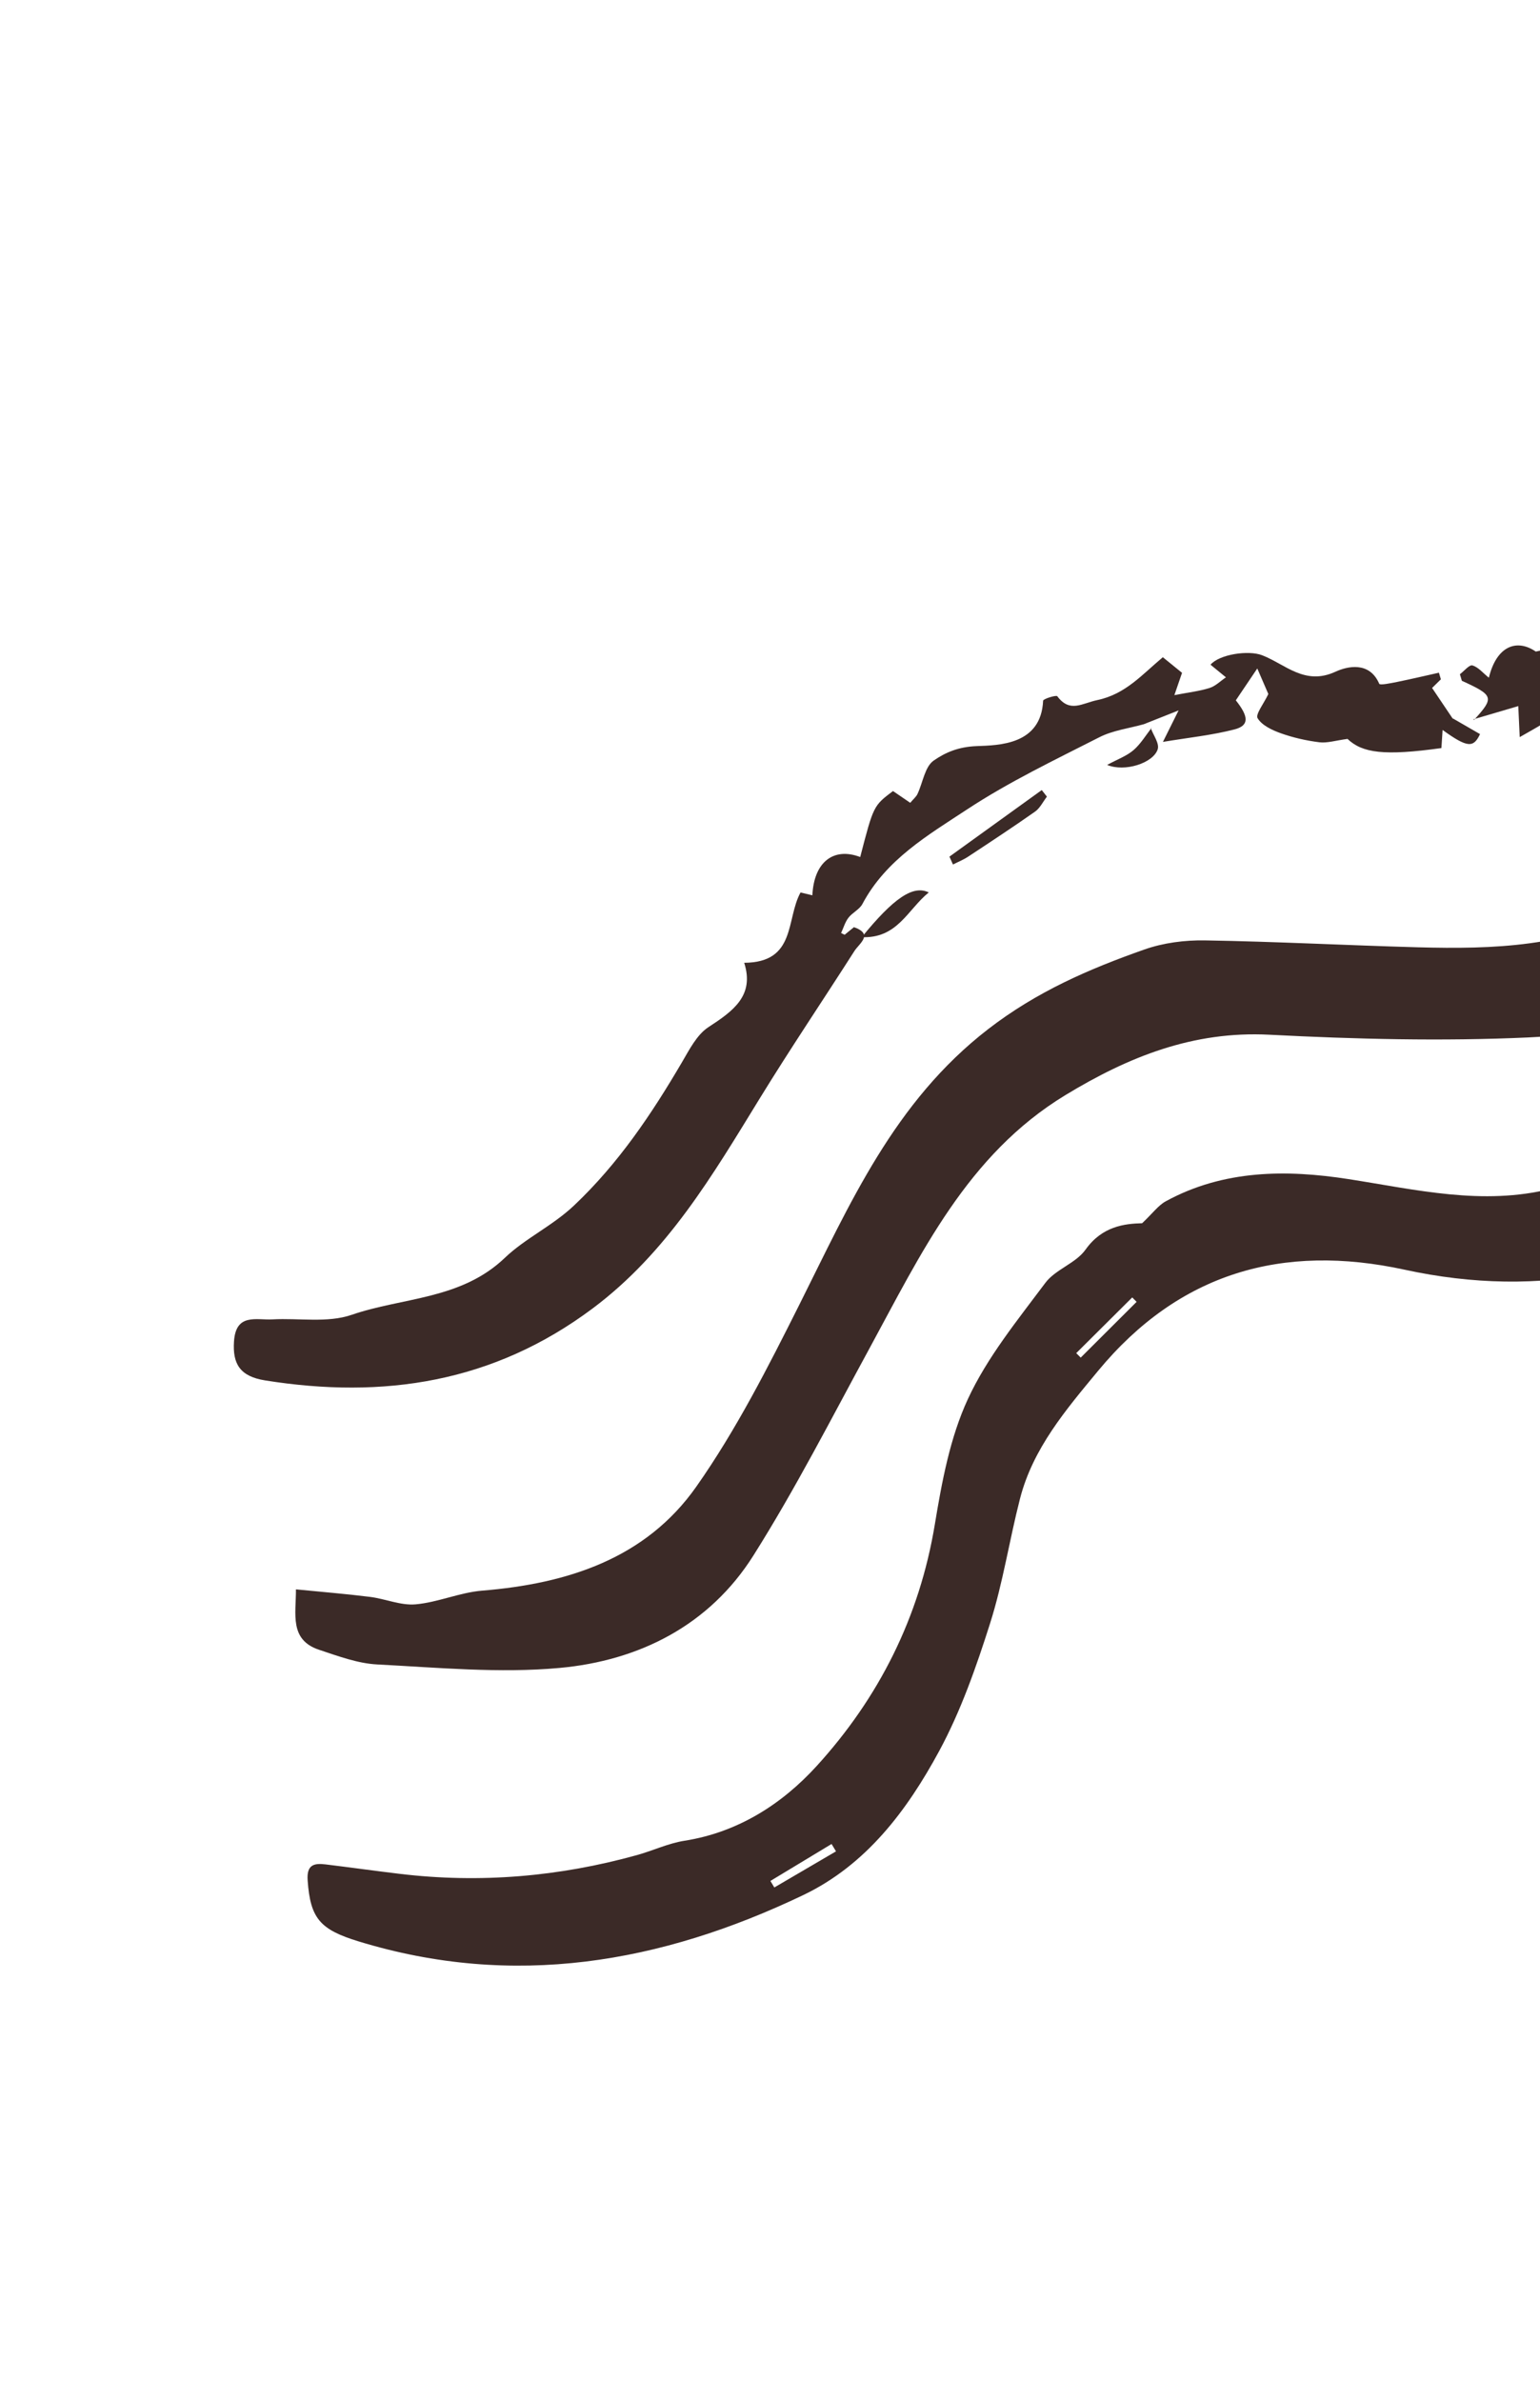 <svg width="207" height="320" viewBox="0 0 207 320" fill="none" xmlns="http://www.w3.org/2000/svg">
<path fill-rule="evenodd" clip-rule="evenodd" d="M245.407 115.115C245.603 115.314 245.801 115.512 245.997 115.712C241.909 119.737 237.822 123.763 233.733 127.79C233.502 127.553 233.27 127.317 233.037 127.082C237.16 123.092 241.284 119.104 245.407 115.115ZM39.781 213.622C39.792 216.936 38.873 220.408 42.888 221.742C45.442 222.588 48.073 223.579 50.712 223.714C58.865 224.136 67.105 224.919 75.189 224.184C85.921 223.206 95.346 218.463 101.268 209.074C106.919 200.117 111.754 190.638 116.824 181.319C123.788 168.519 130.001 155.216 143.2 147.193C151.67 142.045 160.373 138.546 170.617 139.074C182.201 139.673 193.851 139.964 205.432 139.439C221.573 138.706 235.397 132.502 245.617 119.437C246.652 118.114 248.316 116.635 248.282 115.268C248.222 112.956 247.307 110.528 246.177 108.462C245.784 107.741 243.366 107.345 242.461 107.854C240.524 108.943 239.054 110.831 237.235 112.177C235.792 113.247 234.115 114 232.538 114.885C232.247 115.049 231.763 115.105 231.659 115.339C229.425 120.447 223.975 120.194 219.989 122.331C210.777 127.268 200.714 127.596 190.606 127.322C181.06 127.063 171.521 126.554 161.975 126.396C159.252 126.35 156.368 126.721 153.809 127.624C146.375 130.243 139.369 133.271 132.836 138.314C120.167 148.093 114.227 161.831 107.447 175.352C103.249 183.726 98.962 192.179 93.598 199.811C86.79 209.5 76.264 212.858 64.814 213.792C61.802 214.038 58.877 215.366 55.864 215.635C53.867 215.812 51.795 214.89 49.735 214.633C46.512 214.228 43.272 213.968 39.781 213.622Z" fill="#3B2A27"/>
<path fill-rule="evenodd" clip-rule="evenodd" d="M104.081 253.688C103.907 253.396 103.732 253.103 103.556 252.812C106.296 251.157 109.036 249.501 111.776 247.845C111.975 248.175 112.173 248.505 112.372 248.834C109.608 250.451 106.845 252.071 104.081 253.688ZM145.264 182.472C145.063 182.271 144.863 182.071 144.663 181.871C147.172 179.375 149.679 176.879 152.188 174.384C152.385 174.582 152.581 174.779 152.779 174.976C150.273 177.474 147.769 179.972 145.264 182.472ZM243.214 154.19C242.438 154.468 241.662 154.746 240.463 155.177L242.022 152.478C239.61 148.525 236.333 148.252 232.55 149.573C229.254 150.725 225.783 151.548 223.931 155.001C223.74 155.357 223.26 155.858 222.973 155.821C219.165 155.341 217.99 157.672 217.683 160.746C216.15 160.049 214.779 159.01 213.324 158.876C211.757 158.731 210.096 159.376 208.501 159.774C199.279 162.081 190.333 159.893 181.258 158.48C172.912 157.182 164.474 157.216 156.704 161.457C155.689 162.012 154.944 163.065 153.521 164.411C151.189 164.471 148.159 164.795 145.91 167.961C144.602 169.802 141.865 170.613 140.504 172.435C136.761 177.45 132.697 182.427 130.099 188.039C127.689 193.244 126.599 199.18 125.651 204.913C123.588 217.384 118.128 228.199 109.762 237.376C105.115 242.471 99.211 246.274 92.007 247.408C89.827 247.751 87.757 248.744 85.609 249.339C75.15 252.242 64.526 253.15 53.735 251.858C50.405 251.459 47.082 250.992 43.751 250.586C42.184 250.397 41.207 250.647 41.352 252.729C41.708 257.852 43.011 259.348 48.196 260.935C69.013 267.308 88.823 263.871 107.963 254.713C116.444 250.655 121.93 243.32 126.246 235.341C129.156 229.957 131.223 224.048 133.083 218.189C134.818 212.726 135.676 206.993 137.106 201.426C138.845 194.662 143.283 189.47 147.597 184.255C158.481 171.099 172.344 167.075 188.823 170.66C207.096 174.635 223.976 171.171 239.267 160.413C241.161 159.079 242.504 156.965 244.102 155.212C243.806 154.871 243.51 154.53 243.214 154.19Z" fill="#3B2A27"/>
<path fill-rule="evenodd" clip-rule="evenodd" d="M193.414 90.415C191.532 90.834 189.656 91.28 187.768 91.661C186.957 91.824 185.488 92.13 185.391 91.905C184.074 88.852 181.103 89.546 179.499 90.287C175.381 92.185 172.77 89.278 169.654 88.071C167.801 87.354 163.906 87.946 162.711 89.34C163.413 89.916 164.099 90.477 164.785 91.038C164.054 91.531 163.383 92.219 162.577 92.472C161.19 92.906 159.718 93.069 157.854 93.43C158.283 92.181 158.576 91.328 158.885 90.432C158 89.713 157.147 89.021 156.304 88.336C153.531 90.644 151.307 93.298 147.5 94.095C145.43 94.528 143.814 95.849 142.118 93.582C141.974 93.389 140.222 93.934 140.211 94.18C139.94 100.118 134.287 100.166 131.276 100.282C128.794 100.378 127.046 101.153 125.498 102.229C124.312 103.055 124.046 105.19 123.322 106.722C123.141 107.104 122.774 107.396 122.349 107.903C121.519 107.335 120.767 106.821 120.033 106.321C117.411 108.298 117.411 108.298 115.625 115.19C112.046 113.827 109.405 115.856 109.194 120.334C108.43 120.153 107.703 119.98 107.603 119.956C105.622 123.568 107.046 129.363 100.032 129.406C101.443 133.822 98.551 135.887 95.227 138.053C93.67 139.07 92.662 141.078 91.66 142.785C87.571 149.759 83.131 156.374 77.173 162.014C74.254 164.777 70.601 166.437 67.866 169.054C61.959 174.705 54.149 174.352 47.256 176.725C44.022 177.838 40.182 177.14 36.62 177.335C34.449 177.454 31.703 176.46 31.453 180.302C31.257 183.275 32.214 184.991 35.636 185.537C51.532 188.072 66.298 185.855 79.659 175.864C89.716 168.339 95.786 157.954 102.134 147.615C106.237 140.932 110.629 134.429 114.851 127.817C115.503 126.794 117.487 125.554 114.732 124.598L114.787 124.614L113.532 125.639C113.373 125.562 113.215 125.483 113.056 125.406C113.376 124.714 113.591 123.942 114.042 123.353C114.572 122.66 115.529 122.243 115.92 121.504C119.082 115.537 124.747 112.241 130.028 108.767C135.639 105.077 141.764 102.149 147.768 99.092C149.595 98.16 151.762 97.899 153.774 97.331L153.653 97.376C154.965 96.854 156.278 96.335 158.419 95.486C157.509 97.316 157.047 98.246 156.315 99.716C159.758 99.142 162.899 98.821 165.924 98.041C167.929 97.524 167.87 96.335 166.113 94.129C167.038 92.755 167.929 91.431 168.999 89.846C169.608 91.255 170.124 92.445 170.484 93.283C169.863 94.597 168.725 96.013 169.044 96.537C169.632 97.504 171.006 98.144 172.181 98.562C173.838 99.152 175.596 99.549 177.344 99.767C178.394 99.897 179.506 99.53 181.127 99.315C183.12 101.216 186.069 101.618 193.748 100.545C193.795 99.82 193.846 99.056 193.907 98.111C197.279 100.55 198.067 100.516 198.939 98.669L195.266 96.549L195.314 96.656C194.409 95.311 193.506 93.967 192.495 92.467C192.635 92.329 193.155 91.818 193.677 91.306C193.589 91.009 193.502 90.711 193.414 90.415Z" fill="#3B2A27"/>
<path fill-rule="evenodd" clip-rule="evenodd" d="M196.234 90.622C196.322 90.915 196.408 91.209 196.496 91.501C200.796 93.472 200.88 93.746 198.12 96.778L198.072 96.672C199.995 96.105 201.919 95.539 204.081 94.903C204.138 96.123 204.191 97.289 204.273 99.071C205.561 98.333 206.505 97.819 207.416 97.251C207.718 97.063 207.899 96.542 208.187 96.497C219.404 94.709 228.766 89.151 237.143 81.867C241.018 78.497 244.35 74.504 247.896 70.764C248.403 70.229 248.729 69.523 249.139 68.896L248.382 68.096C243.639 72.617 238.897 77.138 234.155 81.658C233.93 81.436 233.706 81.212 233.48 80.989C238.304 76.239 243.128 71.49 247.906 66.786C244.701 62.314 243.993 62.31 239.921 65.351C234.576 69.34 229.082 73.128 223.686 77.049C222.613 77.829 221.299 78.398 221.863 80.401C222.09 81.215 220.79 82.458 220.026 83.781L221.985 84.912C220.465 85.709 219.16 86.393 217.068 87.489C217.768 85.855 218.111 85.056 218.44 84.287C218.153 84.121 217.969 83.917 217.817 83.939C216.132 84.186 214.778 85.229 212.692 83.869C211.263 82.937 210.187 84.915 211.074 86.586C209.751 86.868 208.42 87.152 206.432 87.576C203.855 85.808 201.152 86.844 200.127 91.092C199.326 90.45 198.7 89.659 197.915 89.438C197.499 89.32 196.804 90.195 196.234 90.622Z" fill="#3B2A27"/>
<path fill-rule="evenodd" clip-rule="evenodd" d="M140.028 106.189C135.892 109.17 131.755 112.154 127.619 115.137C127.777 115.49 127.935 115.842 128.094 116.196C128.77 115.85 129.478 115.571 130.117 115.151C133.142 113.157 136.17 111.167 139.144 109.074C139.783 108.623 140.201 107.753 140.721 107.075C140.491 106.78 140.259 106.484 140.028 106.189Z" fill="#3B2A27"/>
<path fill-rule="evenodd" clip-rule="evenodd" d="M115.739 125.959C120.64 126.209 121.98 122.259 124.841 119.949C122.715 118.909 120.079 120.755 115.823 125.978C115.799 125.977 115.739 125.959 115.739 125.959Z" fill="#3B2A27"/>
<path fill-rule="evenodd" clip-rule="evenodd" d="M154.807 97.82C153.999 98.84 153.302 100.021 152.351 100.831C151.418 101.626 150.228 102.044 148.817 102.81C151.164 103.796 154.983 102.581 155.607 100.73C155.878 99.93 155.029 98.837 154.69 97.875C154.693 97.872 154.807 97.82 154.807 97.82Z" fill="#3B2A27"/>
</svg>
